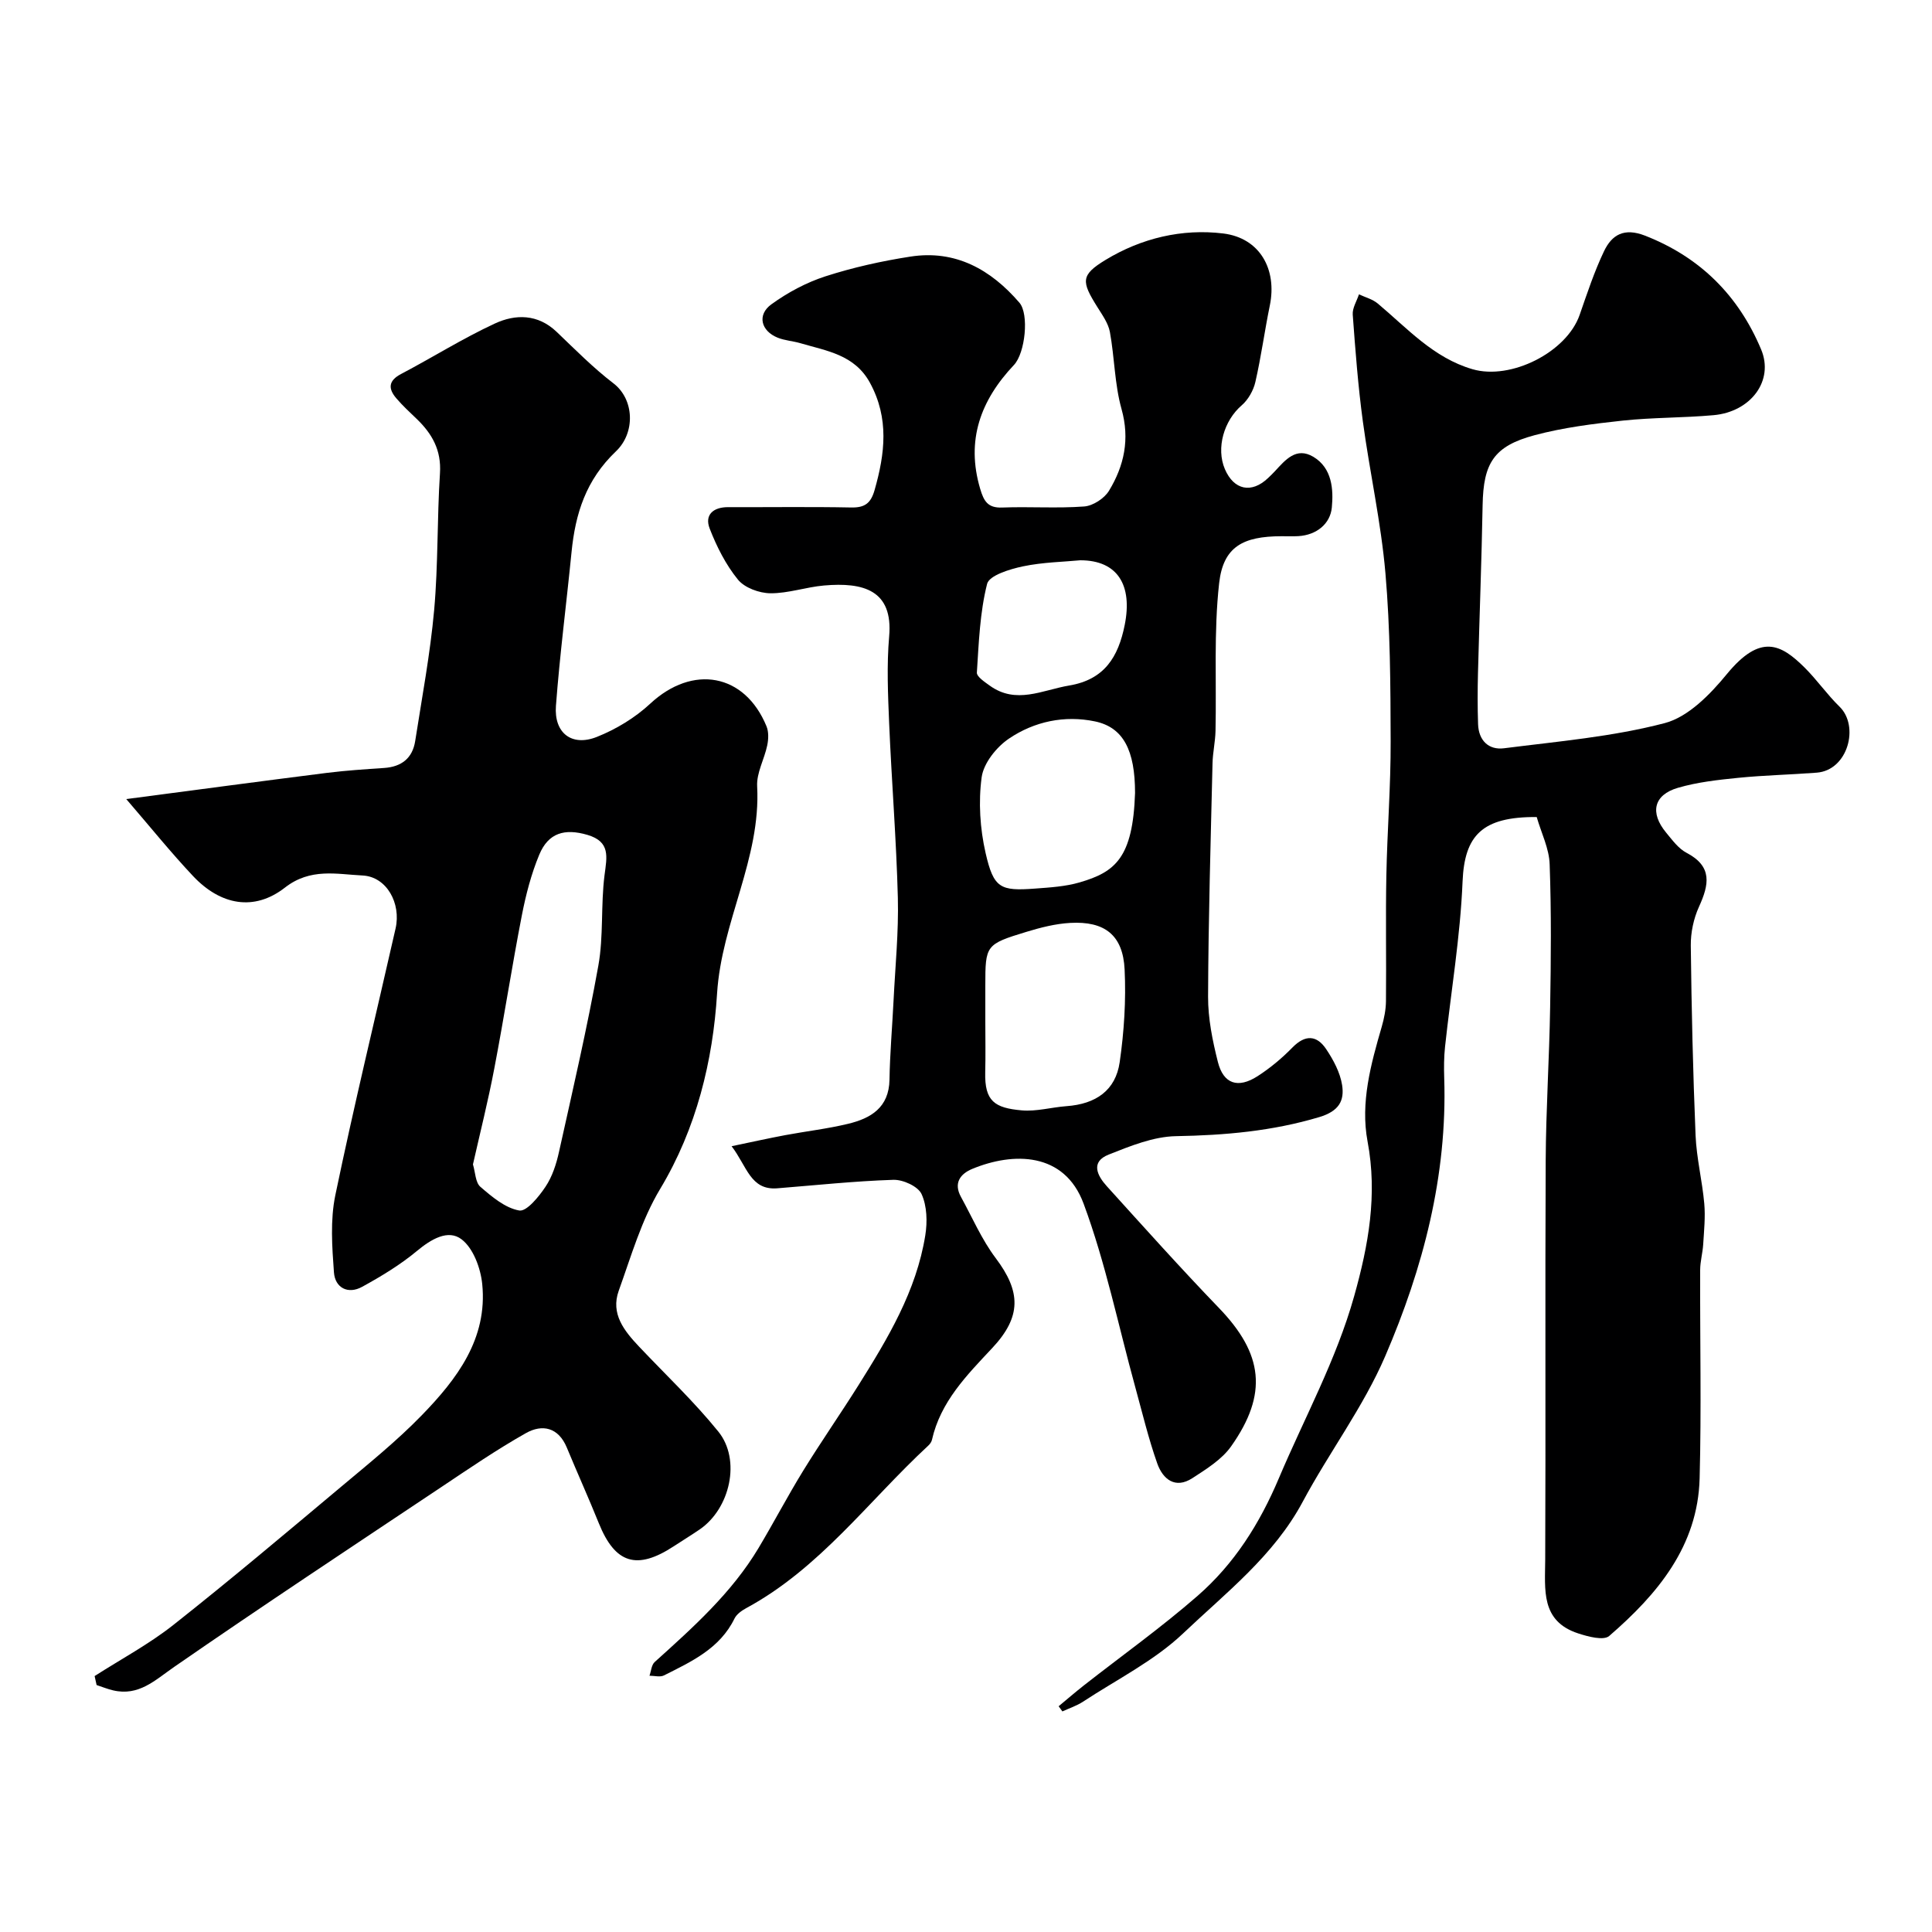 <svg enable-background="new 0 0 400 400" viewBox="0 0 400 400" xmlns="http://www.w3.org/2000/svg"><g fill="#000001"><path d="m151.47 237.31c4.31-.9 7.7-1.65 11.1-2.29 4.33-.81 8.72-1.31 12.99-2.34 4.72-1.13 8.5-3.35 8.6-9.15.09-5.46.57-10.91.84-16.36.35-7.1 1.07-14.21.89-21.3-.31-12.04-1.29-24.07-1.8-36.11-.25-5.99-.52-12.04 0-17.99.85-9.63-5.4-11.25-13.47-10.55-3.73.32-7.41 1.64-11.11 1.61-2.31-.02-5.35-1.13-6.73-2.83-2.51-3.08-4.4-6.83-5.85-10.57-1.1-2.84.74-4.44 3.82-4.43 8.5.03 17-.1 25.5.07 2.8.05 4.04-.87 4.82-3.59 2.16-7.56 3.05-14.87-.95-22.22-3.18-5.84-8.96-6.6-14.39-8.2-1.56-.46-3.24-.55-4.73-1.15-3.46-1.4-4.29-4.73-1.3-6.9 3.38-2.45 7.24-4.52 11.2-5.8 5.71-1.84 11.64-3.16 17.57-4.08 9.34-1.46 16.66 2.66 22.59 9.54 2.03 2.36 1.21 10.41-1.13 12.89-6.91 7.32-9.98 15.59-6.99 25.66.75 2.52 1.56 3.98 4.55 3.86 5.66-.22 11.35.2 16.99-.22 1.82-.14 4.17-1.67 5.13-3.26 3.14-5.18 4.34-10.67 2.59-16.92-1.44-5.14-1.44-10.66-2.41-15.95-.34-1.82-1.58-3.53-2.6-5.17-3.3-5.27-3.5-6.6 1.72-9.76 7.38-4.48 15.82-6.51 24.36-5.46 7.59.94 11.17 7.44 9.63 14.92-1.08 5.26-1.79 10.6-2.99 15.83-.4 1.75-1.48 3.66-2.83 4.83-3.66 3.15-5.35 8.84-3.48 13.21 1.86 4.34 5.51 5.1 8.93 1.85.48-.46.97-.92 1.42-1.41 2.17-2.35 4.42-5.11 7.97-2.99 3.89 2.33 4.18 6.76 3.82 10.5-.32 3.35-3.13 5.69-6.92 5.92-1.16.07-2.33.01-3.5.02-7.99.01-12.06 2.18-12.91 9.72-1.13 10.1-.53 20.39-.75 30.59-.05 2.24-.57 4.47-.62 6.72-.38 16.1-.86 32.2-.92 48.3-.02 4.51.92 9.12 2.03 13.52 1.15 4.56 4.16 5.55 8.22 2.94 2.61-1.68 5.05-3.72 7.22-5.94 2.65-2.71 5.04-2.56 6.98.34 1.5 2.24 2.89 4.84 3.3 7.44.5 3.23-.63 5.4-4.72 6.63-9.76 2.92-19.57 3.77-29.66 3.95-4.68.08-9.47 2.04-13.94 3.81-3.84 1.51-2.37 4.38-.39 6.56 7.66 8.46 15.27 16.96 23.19 25.18 9.16 9.49 10.23 17.79 2.54 28.67-1.93 2.73-5.12 4.7-8.01 6.58-3.57 2.32-6.13.21-7.28-3.03-1.83-5.18-3.11-10.55-4.57-15.86-3.49-12.67-6.13-25.66-10.68-37.93-3.98-10.75-14.57-10.71-23.04-7.21-2.52 1.04-3.92 2.96-2.35 5.81 2.34 4.26 4.29 8.82 7.19 12.67 5.22 6.93 5.38 12.1-.7 18.6-5.28 5.64-10.72 11.11-12.5 19.03-.1.45-.44.9-.79 1.22-12.34 11.43-22.44 25.38-37.65 33.61-.94.51-1.99 1.25-2.44 2.16-3.04 6.23-8.91 8.91-14.61 11.78-.8.4-1.98.06-2.99.06.34-.96.41-2.24 1.08-2.84 7.95-7.17 15.94-14.3 21.51-23.62 3.16-5.29 6.02-10.76 9.25-16.01 3.68-5.97 7.69-11.73 11.42-17.66 6.08-9.69 11.99-19.51 13.84-31.04.45-2.79.36-6.09-.77-8.55-.73-1.6-3.85-3.02-5.85-2.95-8.04.26-16.06 1.12-24.08 1.76-5.5.4-6.2-4.53-9.4-8.72zm52.53-25.8c0 3.49.07 6.99-.02 10.48-.15 6.02 1.96 7.4 7.56 7.9 3.03.27 6.16-.64 9.26-.87 6.09-.44 10.17-3.26 11.02-9.1.91-6.32 1.33-12.82 1.02-19.19-.34-7.12-4.11-10.06-11.29-9.65-3.03.17-6.09.95-9.01 1.84-8.47 2.58-8.54 2.77-8.54 11.11zm31-47.33c0-8.83-2.42-13.59-8.29-14.82-6.31-1.32-12.56.01-17.8 3.55-2.6 1.75-5.27 5.09-5.67 8.02-.69 5.12-.34 10.63.82 15.69 1.67 7.3 3.05 7.89 10.25 7.35 3.09-.23 6.27-.42 9.22-1.28 7.36-2.15 11.02-5.06 11.47-18.51zm-11.34-48.18c-3.4.33-7.73.39-11.88 1.26-2.71.57-6.96 1.87-7.41 3.62-1.5 5.93-1.72 12.21-2.12 18.37-.05.84 1.61 1.94 2.65 2.69 5.48 3.97 10.92.92 16.46-.01 7.29-1.22 10.17-5.89 11.5-12.54 1.64-8.19-1.42-13.39-9.2-13.39z"/><path d="m19.59 347.01c5.46-3.5 11.24-6.59 16.31-10.59 11.78-9.31 23.27-19 34.78-28.65 5.68-4.76 11.49-9.45 16.64-14.75 7.28-7.5 13.66-15.85 12.52-27.17-.33-3.28-1.84-7.39-4.26-9.25-2.8-2.16-6.33-.03-9.26 2.4-3.45 2.87-7.39 5.25-11.34 7.42-2.96 1.63-5.61.18-5.84-2.98-.39-5.3-.78-10.83.28-15.96 3.84-18.48 8.3-36.84 12.48-55.25 1.18-5.2-1.84-10.73-6.85-10.97-5.35-.26-10.78-1.61-16.06 2.51-6.37 4.96-13.33 3.65-19.02-2.39-4.57-4.85-8.77-10.07-13.83-15.94 14.83-1.95 28.2-3.74 41.58-5.43 3.91-.49 7.86-.74 11.8-1.01 3.59-.24 5.88-2 6.44-5.57 1.41-9.04 3.11-18.06 3.93-27.15.84-9.39.59-18.87 1.2-28.29.31-4.78-1.62-8.19-4.83-11.27-1.44-1.38-2.92-2.75-4.21-4.26-1.71-2-1.66-3.64.99-5.03 6.5-3.42 12.75-7.36 19.4-10.44 4.28-1.99 8.91-2.01 12.81 1.72 3.82 3.65 7.57 7.45 11.75 10.65 4.35 3.33 4.57 10.23.54 14.07-6.24 5.94-8.42 12.91-9.21 20.89-1.05 10.61-2.43 21.2-3.23 31.83-.42 5.63 3.29 8.48 8.47 6.42 3.98-1.58 7.92-3.97 11.05-6.88 8.78-8.17 19.57-6.29 24.08 4.69.47 1.15.41 2.67.15 3.93-.59 2.86-2.24 5.7-2.09 8.48.8 14.98-7.37 28.05-8.3 42.93-.86 13.83-4.23 27.88-11.79 40.45-3.86 6.42-6 13.93-8.57 21.07-1.71 4.77 1.13 8.3 4.21 11.56 5.51 5.83 11.38 11.37 16.41 17.59 4.74 5.85 2.45 15.96-3.88 20.28-1.75 1.19-3.56 2.3-5.33 3.46-7.66 5.02-12.16 3.6-15.53-4.76-2.12-5.26-4.46-10.43-6.63-15.67-1.74-4.19-5.07-4.9-8.46-2.99-6.06 3.42-11.83 7.37-17.62 11.24-18.45 12.31-36.96 24.54-55.2 37.16-3.99 2.76-7.33 6.11-12.66 4.86-1.16-.27-2.27-.73-3.41-1.1-.14-.61-.27-1.24-.41-1.86zm78.33-105.93c.5 1.64.5 3.74 1.54 4.64 2.39 2.06 5.14 4.4 8.05 4.9 1.52.26 4.06-2.86 5.43-4.92 1.4-2.09 2.24-4.69 2.79-7.19 2.85-12.83 5.83-25.65 8.15-38.58 1.1-6.12.49-12.52 1.28-18.72.49-3.8 1.28-6.94-3.55-8.36-4.69-1.37-8.07-.44-9.96 4.1-1.66 3.99-2.77 8.27-3.6 12.53-2.05 10.53-3.68 21.14-5.7 31.68-1.27 6.7-2.94 13.32-4.43 19.92z"/><path d="m318.16 169.16c-11.33-.09-14.95 3.84-15.35 13.33-.47 11.44-2.4 22.81-3.63 34.23-.23 2.14-.24 4.32-.17 6.48.66 20.2-4.37 39.35-12.22 57.59-4.53 10.53-11.63 19.94-17.07 30.12-6 11.22-15.9 18.84-24.77 27.27-5.99 5.68-13.73 9.54-20.73 14.14-1.3.85-2.83 1.35-4.26 2.01-.26-.36-.52-.71-.78-1.07 1.74-1.44 3.45-2.92 5.23-4.32 7.86-6.16 16.02-11.98 23.54-18.54 7.59-6.62 12.83-14.89 16.84-24.38 5.3-12.52 11.87-24.46 15.58-37.68 2.96-10.54 4.85-20.96 2.77-32.01-1.51-8.06.68-16 2.94-23.78.49-1.7.85-3.5.87-5.27.09-8.66-.09-17.33.08-26 .18-9.27.92-18.54.89-27.8-.03-11.6-.08-23.24-1.08-34.79-.91-10.54-3.26-20.96-4.68-31.47-.99-7.32-1.55-14.71-2.09-22.08-.1-1.36.83-2.8 1.29-4.2 1.31.62 2.82 1 3.9 1.91 6.12 5.13 11.51 11.23 19.6 13.59 7.94 2.32 19.5-3.51 22.19-11.25 1.55-4.45 3.03-8.96 5.05-13.19 1.63-3.4 4.15-4.9 8.49-3.21 11.46 4.48 19.37 12.45 24.03 23.55 2.72 6.48-2.13 12.93-9.86 13.62-6.24.56-12.54.46-18.77 1.12-6.14.66-12.35 1.44-18.29 3.03-8.45 2.26-10.58 5.81-10.74 14.45-.21 11.6-.66 23.2-.96 34.8-.09 3.52-.1 7.05.02 10.56.11 3.38 2.18 5.41 5.38 5 11.15-1.42 22.47-2.38 33.27-5.21 4.88-1.28 9.43-5.97 12.86-10.15 6.99-8.5 11.23-6.17 16.09-1.35 2.57 2.55 4.65 5.58 7.24 8.1 4.14 4.03 1.75 13.15-4.71 13.66-5.41.42-10.85.53-16.25 1.07-4.2.42-8.48.89-12.51 2.07-5.03 1.47-5.84 5.16-2.44 9.27 1.27 1.53 2.55 3.31 4.24 4.19 5.42 2.84 4.65 6.6 2.56 11.18-1.11 2.44-1.72 5.34-1.69 8.02.15 13.1.45 26.21.99 39.3.2 4.72 1.38 9.39 1.8 14.11.25 2.78-.05 5.63-.22 8.43-.11 1.79-.63 3.57-.63 5.36-.05 14.37.27 28.74-.11 43.1-.37 14.05-8.72 23.99-18.72 32.64-1.15 1-4.37.14-6.42-.53-7.81-2.55-6.86-9.04-6.83-15.34.12-27.5-.04-54.99.1-82.49.05-10.6.75-21.2.92-31.8.17-9.86.26-19.73-.1-29.58-.09-3.27-1.73-6.5-2.68-9.81z"/></g></svg>